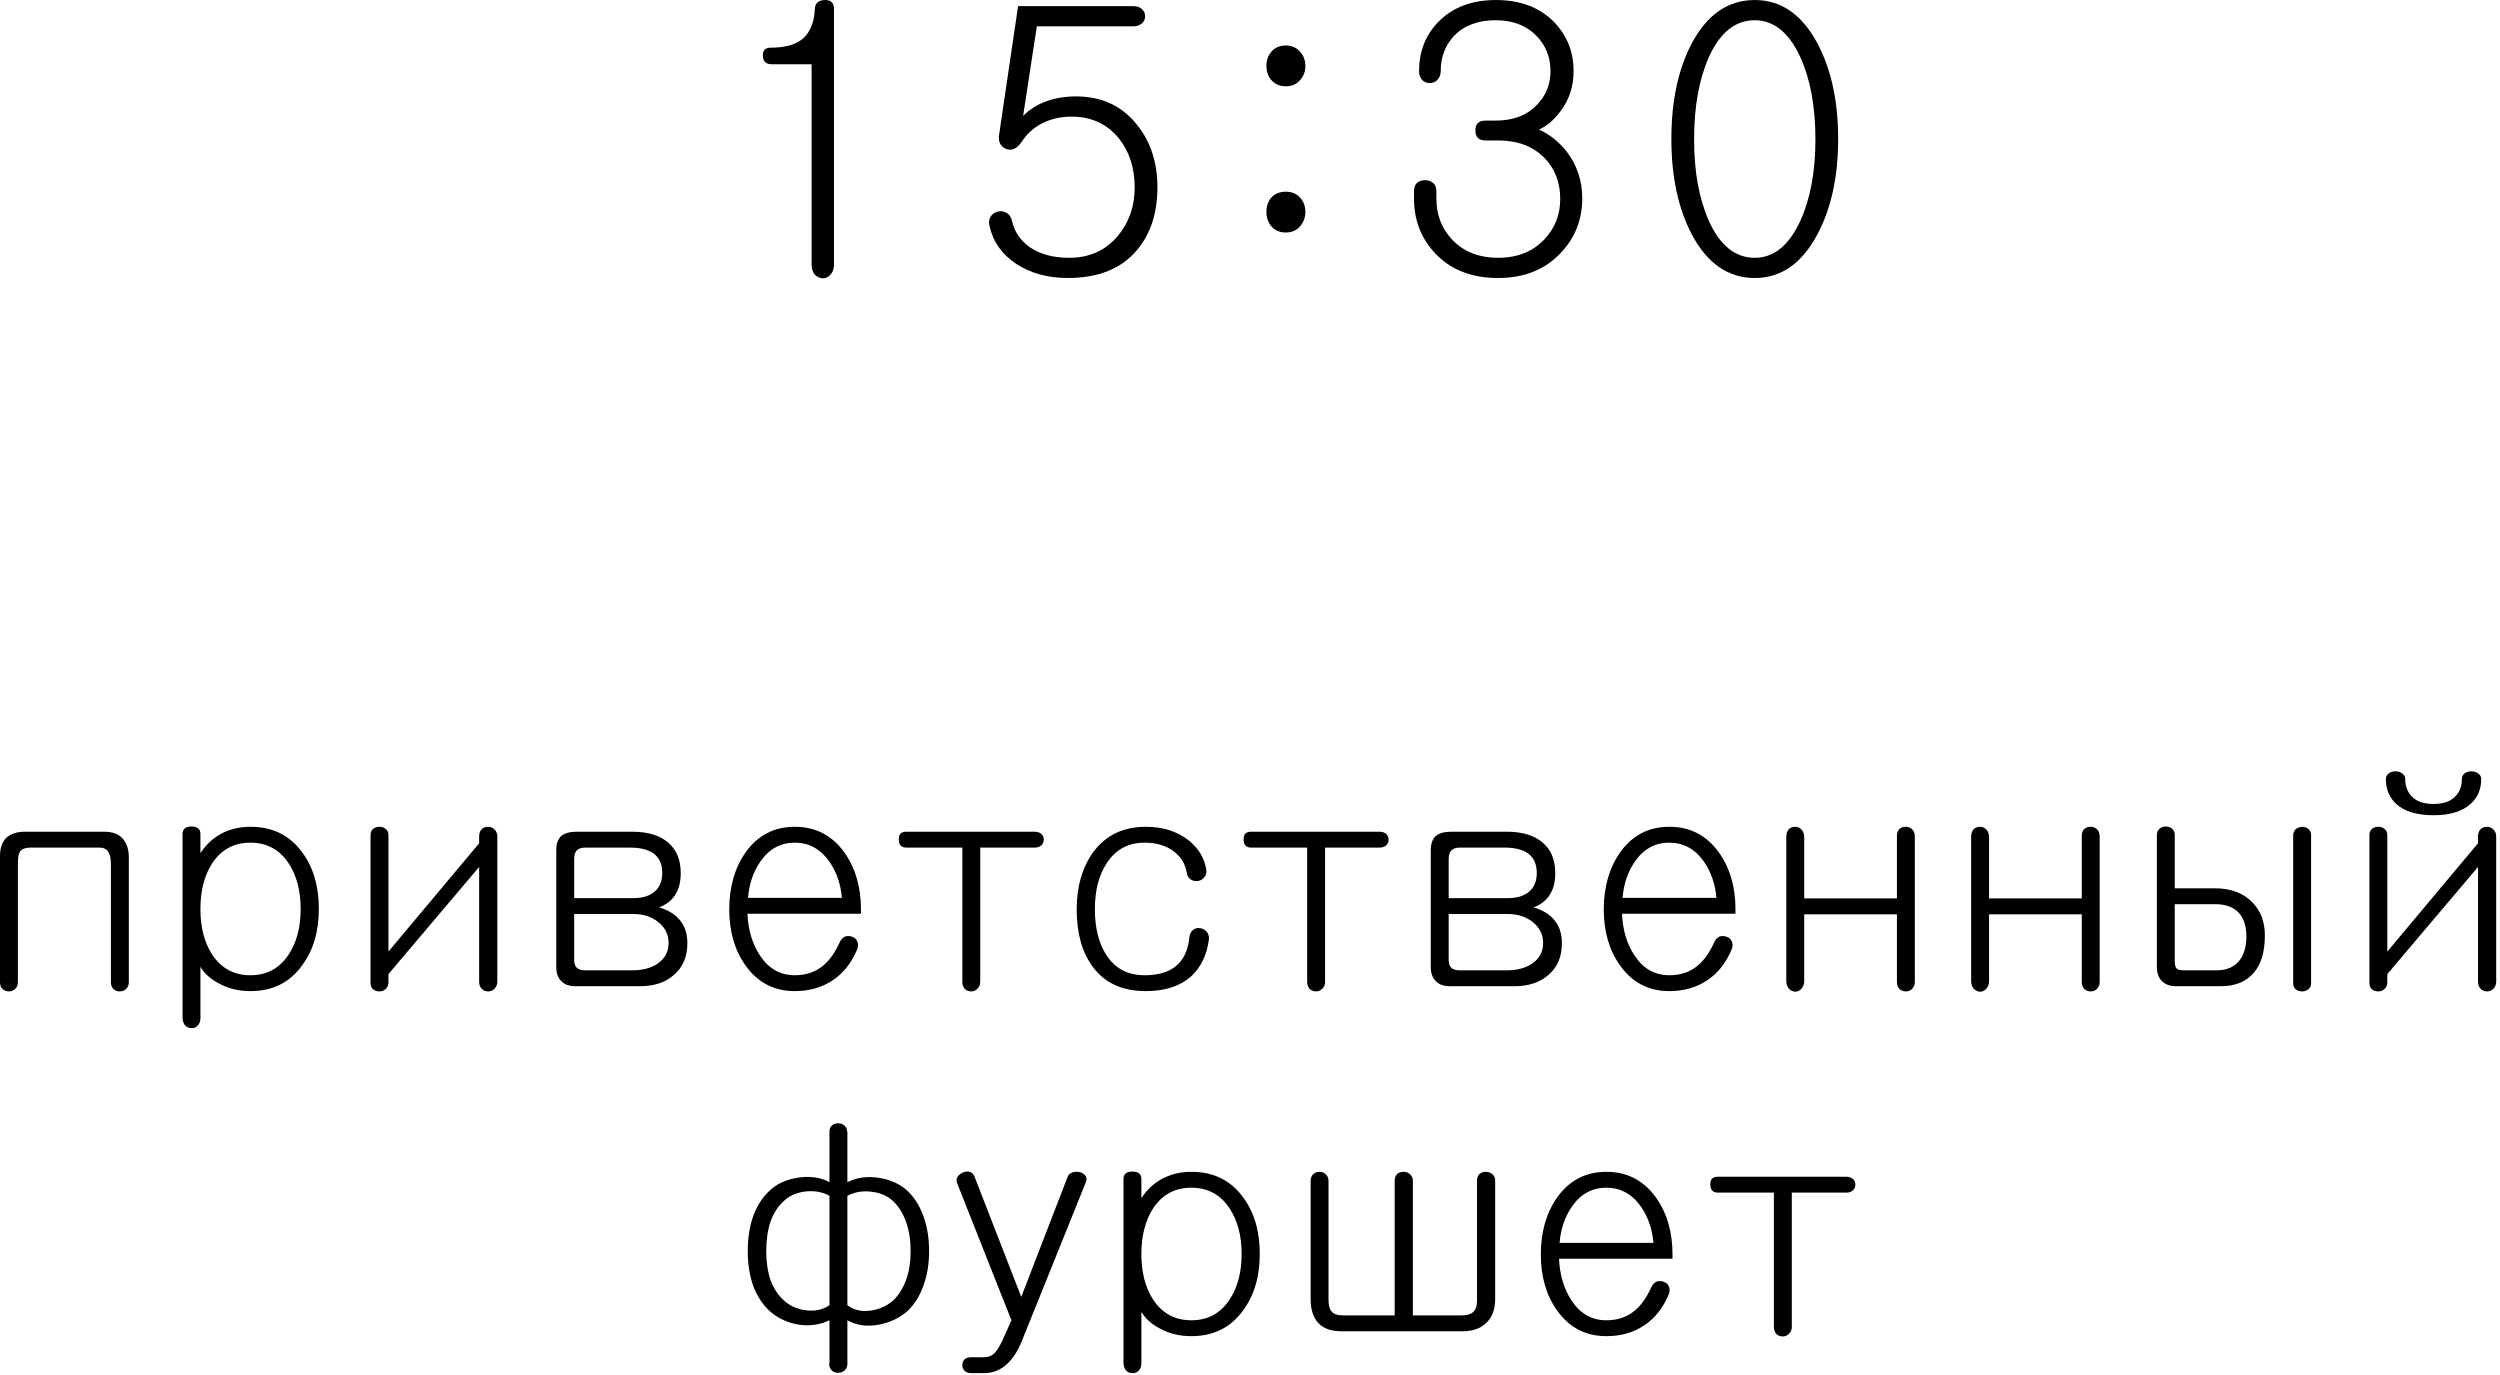 <?xml version="1.0" encoding="UTF-8"?> <svg xmlns="http://www.w3.org/2000/svg" viewBox="0 0 101.285 55.717" fill="none"><path d="M1.018 33.696H4.224C4.544 33.696 4.79 33.785 4.961 33.964C5.133 34.152 5.219 34.409 5.219 34.737V39.792C5.219 39.909 5.18 40.002 5.102 40.072C5.031 40.135 4.95 40.166 4.856 40.166C4.754 40.166 4.669 40.135 4.598 40.072C4.528 40.002 4.493 39.909 4.493 39.792V35.018C4.493 34.791 4.458 34.624 4.388 34.515C4.318 34.398 4.197 34.339 4.025 34.339H1.252C1.018 34.339 0.866 34.401 0.796 34.526C0.749 34.612 0.725 34.776 0.725 35.018V39.792C0.725 39.909 0.686 40.002 0.608 40.072C0.538 40.135 0.456 40.166 0.363 40.166C0.261 40.166 0.176 40.135 0.105 40.072C0.035 40.002 0 39.909 0 39.792V34.678C0 34.358 0.082 34.117 0.246 33.953C0.425 33.781 0.683 33.696 1.018 33.696Z" fill="black"></path><path d="M7.395 41.219V33.789C7.395 33.586 7.516 33.485 7.758 33.485C8 33.485 8.12 33.586 8.12 33.789V34.561C8.347 34.218 8.627 33.957 8.963 33.777C9.314 33.59 9.708 33.496 10.145 33.496C11.042 33.496 11.74 33.84 12.239 34.526C12.692 35.135 12.918 35.899 12.918 36.82C12.918 37.74 12.692 38.505 12.239 39.113C11.74 39.807 11.042 40.154 10.145 40.154C9.669 40.154 9.24 40.049 8.858 39.838C8.53 39.667 8.284 39.445 8.12 39.171V41.254C8.12 41.379 8.081 41.481 8.003 41.558C7.933 41.629 7.851 41.66 7.758 41.652C7.656 41.652 7.571 41.617 7.5 41.547C7.43 41.461 7.395 41.352 7.395 41.219ZM10.145 34.14C9.482 34.14 8.967 34.417 8.6 34.971C8.28 35.462 8.12 36.082 8.12 36.831C8.12 37.572 8.28 38.188 8.6 38.68C8.967 39.234 9.482 39.511 10.145 39.511C10.808 39.511 11.323 39.234 11.689 38.68C12.017 38.188 12.181 37.572 12.181 36.831C12.181 36.082 12.017 35.462 11.689 34.971C11.323 34.417 10.808 34.14 10.145 34.14Z" fill="black"></path><path d="M20.149 33.894V39.768C20.149 39.885 20.11 39.983 20.032 40.061C19.962 40.131 19.876 40.166 19.775 40.166C19.673 40.166 19.587 40.131 19.517 40.061C19.447 39.99 19.412 39.893 19.412 39.768V35.123L15.738 39.464V39.803C15.738 39.913 15.699 40.002 15.621 40.072C15.551 40.135 15.469 40.166 15.375 40.166C15.274 40.166 15.188 40.139 15.118 40.084C15.047 40.022 15.012 39.936 15.012 39.827V33.836C15.012 33.727 15.047 33.641 15.118 33.579C15.188 33.524 15.274 33.496 15.375 33.496C15.469 33.496 15.551 33.524 15.621 33.579C15.699 33.641 15.738 33.727 15.738 33.836V38.551L19.412 34.164V33.894C19.412 33.762 19.447 33.66 19.517 33.59C19.587 33.528 19.673 33.496 19.775 33.496C19.876 33.496 19.962 33.532 20.032 33.602C20.11 33.672 20.149 33.77 20.149 33.894Z" fill="black"></path><path d="M23.367 33.696H25.613C26.253 33.696 26.745 33.847 27.088 34.152C27.415 34.44 27.579 34.846 27.579 35.369C27.579 35.712 27.513 35.993 27.38 36.211C27.24 36.461 27.014 36.644 26.702 36.761C27.068 36.87 27.345 37.038 27.532 37.264C27.743 37.506 27.848 37.822 27.848 38.212C27.848 38.774 27.657 39.211 27.275 39.522C26.932 39.811 26.487 39.955 25.941 39.955H23.297C23.047 39.955 22.856 39.881 22.723 39.733C22.598 39.601 22.536 39.417 22.536 39.183V34.444C22.536 34.187 22.602 33.996 22.735 33.871C22.875 33.754 23.086 33.696 23.367 33.696ZM23.262 37.03V38.891C23.262 39.023 23.293 39.125 23.355 39.195C23.425 39.273 23.542 39.312 23.706 39.312H25.602C26.039 39.312 26.39 39.218 26.655 39.031C26.943 38.828 27.088 38.551 27.088 38.2C27.088 37.857 26.943 37.572 26.655 37.346C26.382 37.135 26.05 37.03 25.66 37.03H23.262ZM23.262 36.387H25.66C26.035 36.387 26.323 36.297 26.526 36.118C26.729 35.946 26.83 35.696 26.83 35.369C26.83 35.025 26.721 34.768 26.503 34.596C26.284 34.425 25.957 34.339 25.52 34.339H23.706C23.55 34.339 23.433 34.382 23.355 34.468C23.293 34.546 23.262 34.659 23.262 34.807V36.387Z" fill="black"></path><path d="M34.015 38.188C34.061 38.071 34.136 37.99 34.237 37.943C34.331 37.912 34.428 37.916 34.53 37.954C34.623 37.986 34.689 38.044 34.729 38.13C34.775 38.231 34.775 38.341 34.729 38.458C34.502 39.004 34.175 39.421 33.746 39.71C33.309 40.006 32.794 40.154 32.201 40.154C31.366 40.154 30.703 39.811 30.212 39.125C29.767 38.508 29.545 37.748 29.545 36.843C29.545 35.93 29.767 35.158 30.212 34.526C30.703 33.84 31.366 33.496 32.201 33.496C33.036 33.496 33.703 33.84 34.202 34.526C34.654 35.158 34.881 35.93 34.881 36.843V37.018H30.282C30.313 37.682 30.481 38.243 30.785 38.703C31.136 39.242 31.608 39.511 32.201 39.511C32.669 39.511 33.059 39.374 33.371 39.101C33.613 38.898 33.827 38.594 34.015 38.188ZM30.305 36.375H34.108C34.061 35.821 33.894 35.334 33.605 34.912C33.246 34.398 32.778 34.14 32.201 34.14C31.624 34.14 31.16 34.394 30.809 34.901C30.52 35.314 30.352 35.806 30.305 36.375Z" fill="black"></path><path d="M41.913 33.696C42.03 33.696 42.123 33.727 42.194 33.789C42.256 33.851 42.287 33.926 42.287 34.011C42.287 34.097 42.26 34.171 42.205 34.234C42.135 34.304 42.042 34.339 41.925 34.339H39.713V39.78C39.713 39.897 39.674 39.99 39.596 40.061C39.526 40.131 39.444 40.166 39.35 40.166C39.249 40.166 39.163 40.135 39.093 40.072C39.023 39.994 38.988 39.897 38.988 39.78V34.339H36.718C36.515 34.339 36.414 34.23 36.414 34.011C36.406 33.801 36.507 33.696 36.718 33.696H41.913Z" fill="black"></path><path d="M46.418 33.496C47.12 33.496 47.705 33.684 48.173 34.058C48.586 34.401 48.82 34.807 48.875 35.275C48.883 35.384 48.848 35.482 48.77 35.568C48.707 35.638 48.621 35.681 48.512 35.696C48.411 35.704 48.317 35.681 48.231 35.626C48.146 35.564 48.095 35.474 48.079 35.357C48.025 35.006 47.849 34.717 47.553 34.491C47.241 34.257 46.847 34.14 46.371 34.14C45.708 34.14 45.197 34.417 44.838 34.971C44.518 35.455 44.358 36.075 44.358 36.831C44.358 37.603 44.518 38.231 44.838 38.715C45.189 39.246 45.7 39.511 46.371 39.511C46.925 39.511 47.35 39.386 47.646 39.136C47.951 38.887 48.13 38.505 48.185 37.99C48.192 37.849 48.243 37.744 48.337 37.674C48.415 37.611 48.508 37.588 48.618 37.603C48.727 37.619 48.816 37.666 48.887 37.744C48.957 37.83 48.988 37.931 48.98 38.048C48.895 38.696 48.649 39.203 48.243 39.569C47.798 39.959 47.19 40.154 46.418 40.154C45.466 40.154 44.748 39.823 44.265 39.16C43.836 38.575 43.621 37.803 43.621 36.843C43.621 35.915 43.844 35.142 44.288 34.526C44.795 33.84 45.505 33.496 46.418 33.496Z" fill="black"></path><path d="M55.884 33.696C56.001 33.696 56.095 33.727 56.165 33.789C56.227 33.851 56.258 33.926 56.258 34.011C56.258 34.097 56.231 34.171 56.176 34.234C56.106 34.304 56.012 34.339 55.895 34.339H53.684V39.78C53.684 39.897 53.645 39.99 53.567 40.061C53.497 40.131 53.415 40.166 53.321 40.166C53.22 40.166 53.134 40.135 53.064 40.072C52.994 39.994 52.959 39.897 52.959 39.78V34.339H50.688C50.486 34.339 50.384 34.23 50.384 34.011C50.377 33.801 50.478 33.696 50.688 33.696H55.884Z" fill="black"></path><path d="M58.797 33.696H61.044C61.684 33.696 62.175 33.847 62.518 34.152C62.846 34.44 63.01 34.846 63.01 35.369C63.01 35.712 62.943 35.993 62.811 36.211C62.67 36.461 62.444 36.644 62.132 36.761C62.499 36.87 62.776 37.038 62.963 37.264C63.173 37.506 63.279 37.822 63.279 38.212C63.279 38.774 63.088 39.211 62.705 39.522C62.362 39.811 61.918 39.955 61.372 39.955H58.727C58.477 39.955 58.286 39.881 58.154 39.733C58.029 39.601 57.967 39.417 57.967 39.183V34.444C57.967 34.187 58.033 33.996 58.166 33.871C58.306 33.754 58.517 33.696 58.797 33.696ZM58.692 37.03V38.891C58.692 39.023 58.723 39.125 58.786 39.195C58.856 39.273 58.973 39.312 59.137 39.312H61.032C61.469 39.312 61.82 39.218 62.085 39.031C62.374 38.828 62.518 38.551 62.518 38.2C62.518 37.857 62.374 37.572 62.085 37.346C61.812 37.135 61.481 37.03 61.091 37.03H58.692ZM58.692 36.387H61.091C61.465 36.387 61.754 36.297 61.957 36.118C62.159 35.946 62.261 35.696 62.261 35.369C62.261 35.025 62.152 34.768 61.933 34.596C61.715 34.425 61.387 34.339 60.95 34.339H59.137C58.981 34.339 58.864 34.382 58.786 34.468C58.723 34.546 58.692 34.659 58.692 34.807V36.387Z" fill="black"></path><path d="M69.445 38.188C69.492 38.071 69.566 37.99 69.667 37.943C69.761 37.912 69.859 37.916 69.96 37.954C70.054 37.986 70.12 38.044 70.159 38.13C70.206 38.231 70.206 38.341 70.159 38.458C69.933 39.004 69.605 39.421 69.176 39.71C68.739 40.006 68.225 40.154 67.632 40.154C66.797 40.154 66.134 39.811 65.643 39.125C65.198 38.508 64.975 37.748 64.975 36.843C64.975 35.93 65.198 35.158 65.643 34.526C66.134 33.84 66.797 33.496 67.632 33.496C68.466 33.496 69.133 33.84 69.633 34.526C70.085 35.158 70.311 35.93 70.311 36.843V37.018H65.713C65.744 37.682 65.911 38.243 66.216 38.703C66.567 39.242 67.039 39.511 67.632 39.511C68.1 39.511 68.49 39.374 68.802 39.101C69.044 38.898 69.258 38.594 69.445 38.188ZM65.736 36.375H69.539C69.492 35.821 69.324 35.334 69.036 34.912C68.677 34.398 68.209 34.14 67.632 34.14C67.054 34.14 66.59 34.394 66.239 34.901C65.951 35.314 65.783 35.806 65.736 36.375Z" fill="black"></path><path d="M72.37 33.918C72.37 33.777 72.406 33.668 72.476 33.59C72.546 33.528 72.632 33.496 72.733 33.496C72.827 33.496 72.909 33.532 72.979 33.602C73.057 33.68 73.096 33.785 73.096 33.918V36.398H76.852V33.859C76.852 33.742 76.887 33.649 76.957 33.579C77.027 33.524 77.113 33.496 77.215 33.496C77.308 33.496 77.39 33.528 77.46 33.59C77.538 33.66 77.577 33.758 77.577 33.883V39.78C77.577 39.897 77.538 39.994 77.46 40.072C77.39 40.135 77.308 40.166 77.215 40.166C77.113 40.166 77.027 40.135 76.957 40.072C76.887 39.994 76.852 39.897 76.852 39.78V37.042H73.096V39.745C73.096 39.877 73.057 39.983 72.979 40.061C72.909 40.139 72.827 40.178 72.733 40.178C72.632 40.17 72.546 40.131 72.476 40.061C72.406 39.975 72.37 39.866 72.37 39.733V33.918Z" fill="black"></path><path d="M79.859 33.918C79.859 33.777 79.894 33.668 79.964 33.59C80.034 33.528 80.12 33.496 80.222 33.496C80.315 33.496 80.397 33.532 80.468 33.602C80.546 33.68 80.585 33.785 80.585 33.918V36.398H84.341V33.859C84.341 33.742 84.376 33.649 84.446 33.579C84.516 33.524 84.602 33.496 84.703 33.496C84.797 33.496 84.879 33.528 84.949 33.59C85.027 33.66 85.066 33.758 85.066 33.883V39.78C85.066 39.897 85.027 39.994 84.949 40.072C84.879 40.135 84.797 40.166 84.703 40.166C84.602 40.166 84.516 40.135 84.446 40.072C84.376 39.994 84.341 39.897 84.341 39.78V37.042H80.585V39.745C80.585 39.877 80.546 39.983 80.468 40.061C80.397 40.139 80.315 40.178 80.222 40.178C80.12 40.17 80.034 40.131 79.964 40.061C79.894 39.975 79.859 39.866 79.859 39.733V33.918Z" fill="black"></path><path d="M88.108 36.632V38.937C88.108 39.101 88.14 39.207 88.202 39.253C88.241 39.292 88.342 39.312 88.506 39.312H89.805C90.203 39.312 90.507 39.183 90.718 38.926C90.913 38.684 91.01 38.356 91.01 37.943C91.01 37.522 90.905 37.198 90.694 36.972C90.476 36.746 90.16 36.632 89.746 36.632H88.108ZM92.906 39.85V33.859C92.906 33.75 92.941 33.66 93.011 33.59C93.081 33.536 93.167 33.504 93.268 33.496C93.362 33.496 93.444 33.524 93.514 33.579C93.592 33.641 93.631 33.727 93.631 33.836V39.85C93.631 39.944 93.592 40.022 93.514 40.084C93.444 40.139 93.362 40.166 93.268 40.166C93.167 40.166 93.081 40.139 93.011 40.084C92.941 40.022 92.906 39.944 92.906 39.85ZM87.383 33.836C87.383 33.727 87.418 33.641 87.488 33.579C87.558 33.516 87.644 33.485 87.746 33.485C87.839 33.485 87.921 33.512 87.991 33.567C88.069 33.629 88.108 33.715 88.108 33.824V35.989H89.735C90.382 35.989 90.889 36.18 91.256 36.562C91.591 36.905 91.759 37.35 91.759 37.896C91.759 38.567 91.607 39.074 91.303 39.417C90.998 39.776 90.554 39.955 89.969 39.955H88.167C87.909 39.955 87.71 39.881 87.57 39.733C87.445 39.593 87.383 39.402 87.383 39.16V33.836Z" fill="black"></path><path d="M97.446 31.566C97.446 31.823 97.52 32.042 97.668 32.221C97.863 32.455 98.171 32.572 98.592 32.572C99.006 32.572 99.31 32.459 99.505 32.233C99.661 32.061 99.739 31.839 99.739 31.566C99.739 31.465 99.778 31.386 99.856 31.332C99.926 31.277 100.016 31.25 100.125 31.25C100.234 31.25 100.324 31.277 100.394 31.332C100.48 31.386 100.523 31.465 100.523 31.566C100.523 31.987 100.375 32.326 100.078 32.584C99.743 32.88 99.247 33.028 98.592 33.028C97.929 33.028 97.43 32.88 97.095 32.584C96.806 32.326 96.662 31.987 96.662 31.566C96.662 31.465 96.701 31.386 96.779 31.332C96.849 31.277 96.939 31.25 97.048 31.25C97.157 31.25 97.247 31.277 97.317 31.332C97.403 31.386 97.446 31.465 97.446 31.566ZM101.131 33.894V39.768C101.131 39.885 101.092 39.983 101.014 40.061C100.944 40.131 100.858 40.166 100.757 40.166C100.655 40.166 100.57 40.131 100.5 40.061C100.429 39.99 100.394 39.893 100.394 39.768V35.123L96.72 39.464V39.803C96.72 39.913 96.681 40.002 96.603 40.072C96.533 40.135 96.451 40.166 96.357 40.166C96.256 40.166 96.17 40.139 96.1 40.084C96.03 40.022 95.995 39.936 95.995 39.827V33.836C95.995 33.727 96.03 33.641 96.1 33.579C96.17 33.524 96.256 33.496 96.357 33.496C96.451 33.496 96.533 33.524 96.603 33.579C96.681 33.641 96.72 33.727 96.72 33.836V38.551L100.394 34.164V33.894C100.394 33.762 100.429 33.66 100.5 33.59C100.57 33.528 100.655 33.496 100.757 33.496C100.858 33.496 100.944 33.532 101.014 33.602C101.092 33.672 101.131 33.77 101.131 33.894Z" fill="black"></path><path d="M34.331 45.837V47.896C34.713 47.702 35.142 47.643 35.618 47.721C36.078 47.791 36.46 47.967 36.765 48.247C37.045 48.513 37.26 48.852 37.408 49.265C37.564 49.687 37.642 50.163 37.642 50.693C37.642 51.208 37.564 51.676 37.408 52.097C37.26 52.511 37.045 52.85 36.765 53.115C36.445 53.396 36.062 53.579 35.618 53.665C35.134 53.759 34.705 53.7 34.331 53.49V55.256C34.331 55.366 34.292 55.455 34.214 55.525C34.143 55.588 34.058 55.619 33.956 55.619C33.855 55.619 33.769 55.588 33.699 55.525C33.629 55.455 33.593 55.366 33.593 55.256H33.605V53.49C33.192 53.685 32.751 53.739 32.283 53.653C31.854 53.568 31.487 53.388 31.183 53.115C30.894 52.85 30.672 52.511 30.516 52.097C30.368 51.676 30.294 51.208 30.294 50.693C30.294 50.163 30.368 49.687 30.516 49.265C30.672 48.844 30.894 48.501 31.183 48.236C31.464 47.963 31.85 47.787 32.341 47.709C32.833 47.639 33.254 47.702 33.605 47.896V45.837C33.605 45.736 33.64 45.654 33.71 45.591C33.781 45.537 33.863 45.509 33.956 45.509C34.05 45.509 34.132 45.537 34.202 45.591C34.28 45.654 34.319 45.74 34.319 45.849L34.331 45.837ZM33.605 48.446C33.324 48.29 33.001 48.232 32.634 48.271C32.267 48.318 31.975 48.446 31.756 48.657C31.522 48.868 31.343 49.145 31.218 49.488C31.101 49.839 31.043 50.241 31.043 50.693C31.043 51.13 31.101 51.52 31.218 51.863C31.343 52.199 31.522 52.471 31.756 52.682C31.99 52.901 32.279 53.033 32.622 53.08C32.997 53.135 33.324 53.068 33.605 52.881V48.446ZM34.331 48.446V52.881C34.604 53.084 34.931 53.154 35.314 53.092C35.649 53.037 35.942 52.901 36.191 52.682C36.41 52.471 36.581 52.199 36.706 51.863C36.831 51.52 36.893 51.13 36.893 50.693C36.893 50.241 36.831 49.843 36.706 49.5C36.581 49.156 36.41 48.879 36.191 48.669C35.957 48.45 35.665 48.322 35.314 48.283C34.955 48.236 34.627 48.29 34.331 48.446Z" fill="black"></path><path d="M38.789 47.967C38.742 47.865 38.742 47.772 38.789 47.686C38.836 47.608 38.906 47.549 38.999 47.51C39.093 47.464 39.187 47.452 39.28 47.475C39.374 47.499 39.44 47.561 39.479 47.662L41.375 52.542L43.247 47.698C43.278 47.596 43.348 47.53 43.457 47.499C43.543 47.468 43.637 47.464 43.738 47.487C43.84 47.51 43.918 47.557 43.972 47.627C44.027 47.705 44.035 47.791 43.996 47.885L41.351 54.449C41.172 54.847 40.957 55.143 40.708 55.338C40.466 55.533 40.185 55.631 39.865 55.631H39.339C39.222 55.631 39.132 55.596 39.07 55.525C39.015 55.463 38.988 55.389 38.988 55.303C38.988 55.217 39.015 55.143 39.07 55.081C39.132 55.019 39.222 54.987 39.339 54.987H39.865C40.037 54.987 40.173 54.936 40.275 54.835C40.368 54.749 40.474 54.589 40.591 54.355L40.977 53.49L38.789 47.967Z" fill="black"></path><path d="M45.517 55.198V47.768C45.517 47.565 45.638 47.464 45.879 47.464C46.121 47.464 46.242 47.565 46.242 47.768V48.54C46.468 48.197 46.749 47.936 47.085 47.756C47.436 47.569 47.83 47.475 48.266 47.475C49.163 47.475 49.862 47.819 50.361 48.505C50.813 49.113 51.039 49.878 51.039 50.798C51.039 51.719 50.813 52.483 50.361 53.092C49.862 53.786 49.163 54.133 48.266 54.133C47.791 54.133 47.362 54.028 46.979 53.817C46.652 53.645 46.406 53.423 46.242 53.15V55.233C46.242 55.358 46.203 55.459 46.125 55.537C46.055 55.608 45.973 55.639 45.879 55.631C45.778 55.631 45.692 55.596 45.622 55.525C45.552 55.44 45.517 55.33 45.517 55.198ZM48.266 48.119C47.604 48.119 47.089 48.396 46.722 48.95C46.402 49.441 46.242 50.061 46.242 50.81C46.242 51.551 46.402 52.167 46.722 52.659C47.089 53.213 47.604 53.49 48.266 53.49C48.929 53.49 49.444 53.213 49.811 52.659C50.139 52.167 50.303 51.551 50.303 50.81C50.303 50.061 50.139 49.441 49.811 48.95C49.444 48.396 48.929 48.119 48.266 48.119Z" fill="black"></path><path d="M60.576 47.838V52.624C60.576 53.053 60.451 53.38 60.202 53.607C59.975 53.825 59.659 53.934 59.254 53.934H54.328C53.93 53.934 53.626 53.825 53.415 53.607C53.204 53.38 53.099 53.057 53.099 52.635V47.85C53.099 47.733 53.134 47.639 53.204 47.569C53.274 47.506 53.36 47.475 53.462 47.475C53.555 47.475 53.637 47.506 53.707 47.569C53.785 47.639 53.824 47.733 53.824 47.85V52.671C53.824 52.889 53.867 53.045 53.953 53.139C54.039 53.24 54.187 53.291 54.398 53.291H56.504V47.838C56.504 47.721 56.539 47.627 56.609 47.557C56.68 47.502 56.765 47.475 56.867 47.475C56.968 47.475 57.054 47.506 57.124 47.569C57.202 47.639 57.241 47.729 57.241 47.838V53.291H59.23C59.433 53.291 59.581 53.248 59.675 53.162C59.784 53.068 59.839 52.92 59.839 52.717V47.838C59.839 47.721 59.874 47.627 59.944 47.557C60.014 47.502 60.1 47.475 60.202 47.475C60.303 47.475 60.389 47.506 60.459 47.569C60.537 47.631 60.576 47.721 60.576 47.838Z" fill="black"></path><path d="M66.894 52.167C66.941 52.05 67.015 51.969 67.117 51.922C67.21 51.89 67.308 51.894 67.409 51.933C67.503 51.965 67.569 52.023 67.608 52.109C67.655 52.21 67.655 52.32 67.608 52.437C67.382 52.983 67.054 53.4 66.625 53.688C66.188 53.985 65.674 54.133 65.081 54.133C64.246 54.133 63.583 53.79 63.092 53.103C62.647 52.487 62.425 51.727 62.425 50.822C62.425 49.909 62.647 49.137 63.092 48.505C63.583 47.819 64.246 47.475 65.081 47.475C65.915 47.475 66.582 47.819 67.082 48.505C67.534 49.137 67.76 49.909 67.76 50.822V50.997H63.162C63.193 51.66 63.361 52.222 63.665 52.682C64.016 53.22 64.488 53.49 65.081 53.49C65.549 53.49 65.939 53.353 66.251 53.08C66.493 52.877 66.707 52.573 66.894 52.167ZM63.185 50.354H66.988C66.941 49.8 66.774 49.312 66.485 48.891C66.126 48.376 65.658 48.119 65.081 48.119C64.503 48.119 64.039 48.372 63.688 48.879C63.4 49.293 63.232 49.784 63.185 50.354Z" fill="black"></path><path d="M74.793 47.674C74.91 47.674 75.003 47.705 75.074 47.768C75.136 47.83 75.167 47.904 75.167 47.99C75.167 48.076 75.14 48.15 75.085 48.212C75.015 48.283 74.921 48.318 74.804 48.318H72.593V53.759C72.593 53.876 72.554 53.969 72.476 54.04C72.406 54.11 72.324 54.145 72.23 54.145C72.129 54.145 72.043 54.114 71.973 54.051C71.902 53.973 71.867 53.876 71.867 53.759V48.318H69.597C69.395 48.318 69.293 48.208 69.293 47.99C69.285 47.779 69.387 47.674 69.597 47.674H74.793Z" fill="black"></path><path d="M31.272 2.604C31.038 2.604 30.916 2.492 30.907 2.268C30.897 2.043 31.004 1.931 31.229 1.931C31.775 1.931 32.189 1.824 32.472 1.609C32.803 1.356 32.984 0.941 33.013 0.366C33.023 0.132 33.154 0.01 33.408 0.001C33.661 -0.009 33.788 0.113 33.788 0.366V10.736C33.788 10.902 33.739 11.034 33.642 11.131C33.554 11.229 33.452 11.277 33.335 11.277C33.208 11.268 33.101 11.219 33.013 11.131C32.925 11.024 32.881 10.887 32.881 10.722V2.604H31.272Z" fill="black"></path><path d="M45.911 0.249C46.058 0.249 46.175 0.288 46.263 0.366C46.35 0.444 46.394 0.542 46.394 0.659C46.394 0.766 46.355 0.859 46.277 0.937C46.18 1.024 46.058 1.068 45.911 1.068H42.006L41.451 4.696C41.714 4.432 42.021 4.237 42.372 4.111C42.742 3.974 43.147 3.906 43.586 3.906C44.629 3.906 45.453 4.286 46.058 5.047C46.614 5.729 46.892 6.577 46.892 7.592C46.892 8.625 46.618 9.469 46.072 10.122C45.439 10.882 44.502 11.263 43.264 11.263C42.455 11.263 41.758 11.073 41.173 10.692C40.587 10.302 40.227 9.79 40.09 9.157C40.051 9.01 40.066 8.884 40.134 8.776C40.202 8.669 40.3 8.601 40.427 8.571C40.544 8.542 40.656 8.557 40.763 8.615C40.88 8.674 40.958 8.781 40.997 8.937C41.095 9.386 41.338 9.746 41.728 10.019C42.138 10.302 42.669 10.444 43.323 10.444C44.132 10.444 44.785 10.151 45.282 9.566C45.741 9.02 45.97 8.362 45.97 7.592C45.97 6.802 45.755 6.139 45.326 5.602C44.849 5.017 44.21 4.725 43.41 4.725C42.952 4.725 42.533 4.827 42.153 5.032C41.84 5.207 41.587 5.446 41.392 5.749C41.197 6.031 40.982 6.124 40.748 6.027C40.514 5.919 40.427 5.715 40.485 5.412L41.246 0.249H45.911Z" fill="black"></path><path d="M52.096 1.843C52.34 1.843 52.535 1.931 52.682 2.107C52.818 2.263 52.886 2.453 52.886 2.677C52.886 2.892 52.818 3.077 52.682 3.233C52.535 3.408 52.34 3.496 52.096 3.496C51.843 3.496 51.643 3.408 51.497 3.233C51.37 3.077 51.307 2.892 51.307 2.677C51.307 2.453 51.37 2.263 51.497 2.107C51.643 1.931 51.843 1.843 52.096 1.843ZM52.096 7.767C52.34 7.767 52.535 7.85 52.682 8.016C52.818 8.172 52.886 8.362 52.886 8.586C52.886 8.801 52.818 8.991 52.682 9.157C52.535 9.332 52.34 9.42 52.096 9.42C51.843 9.42 51.643 9.332 51.497 9.157C51.37 8.991 51.307 8.801 51.307 8.586C51.307 8.362 51.37 8.172 51.497 8.016C51.643 7.85 51.843 7.767 52.096 7.767Z" fill="black"></path><path d="M60.607 0.001C61.592 0.001 62.377 0.298 62.962 0.893C63.489 1.439 63.752 2.102 63.752 2.882C63.752 3.506 63.572 4.052 63.211 4.52C62.947 4.871 62.66 5.115 62.348 5.251C62.777 5.437 63.152 5.734 63.474 6.144C63.893 6.69 64.103 7.323 64.103 8.045C64.103 8.903 63.81 9.639 63.225 10.254C62.591 10.926 61.748 11.263 60.695 11.263C59.613 11.263 58.76 10.926 58.135 10.254C57.57 9.649 57.287 8.913 57.287 8.045V7.738C57.287 7.592 57.331 7.479 57.419 7.401C57.507 7.333 57.614 7.299 57.741 7.299C57.858 7.299 57.96 7.333 58.048 7.401C58.145 7.479 58.194 7.592 58.194 7.738V8.06C58.194 8.693 58.399 9.235 58.808 9.683C59.276 10.19 59.905 10.444 60.695 10.444C61.485 10.444 62.114 10.19 62.582 9.683C63.001 9.235 63.211 8.693 63.211 8.06C63.211 7.397 63.001 6.846 62.582 6.407C62.114 5.929 61.485 5.69 60.695 5.69H60.183C59.91 5.69 59.774 5.554 59.774 5.281C59.774 5.017 59.91 4.886 60.183 4.886H60.593C61.295 4.886 61.846 4.681 62.245 4.271C62.626 3.891 62.816 3.428 62.816 2.882C62.816 2.316 62.626 1.839 62.245 1.449C61.836 1.029 61.285 0.82 60.593 0.82C59.881 0.82 59.32 1.029 58.911 1.449C58.55 1.839 58.369 2.316 58.369 2.882C58.369 3.028 58.321 3.15 58.223 3.248C58.145 3.326 58.048 3.365 57.931 3.365C57.804 3.365 57.702 3.326 57.624 3.248C57.536 3.15 57.492 3.028 57.492 2.882C57.492 2.092 57.75 1.429 58.267 0.893C58.842 0.298 59.623 0.001 60.607 0.001Z" fill="black"></path><path d="M71.092 0.001C72.155 0.001 72.999 0.581 73.623 1.741C74.188 2.794 74.471 4.091 74.471 5.632C74.471 7.163 74.188 8.454 73.623 9.508C72.999 10.678 72.155 11.263 71.092 11.263C70.02 11.263 69.172 10.678 68.548 9.508C67.992 8.454 67.714 7.163 67.714 5.632C67.714 4.091 67.992 2.794 68.548 1.741C69.172 0.581 70.02 0.001 71.092 0.001ZM71.092 0.82C70.303 0.82 69.683 1.317 69.235 2.311C68.835 3.209 68.635 4.32 68.635 5.646C68.635 6.953 68.835 8.055 69.235 8.952C69.683 9.946 70.303 10.444 71.092 10.444C71.863 10.444 72.477 9.946 72.936 8.952C73.345 8.055 73.55 6.953 73.55 5.646C73.55 4.32 73.345 3.209 72.936 2.311C72.477 1.317 71.863 0.82 71.092 0.82Z" fill="black"></path></svg> 